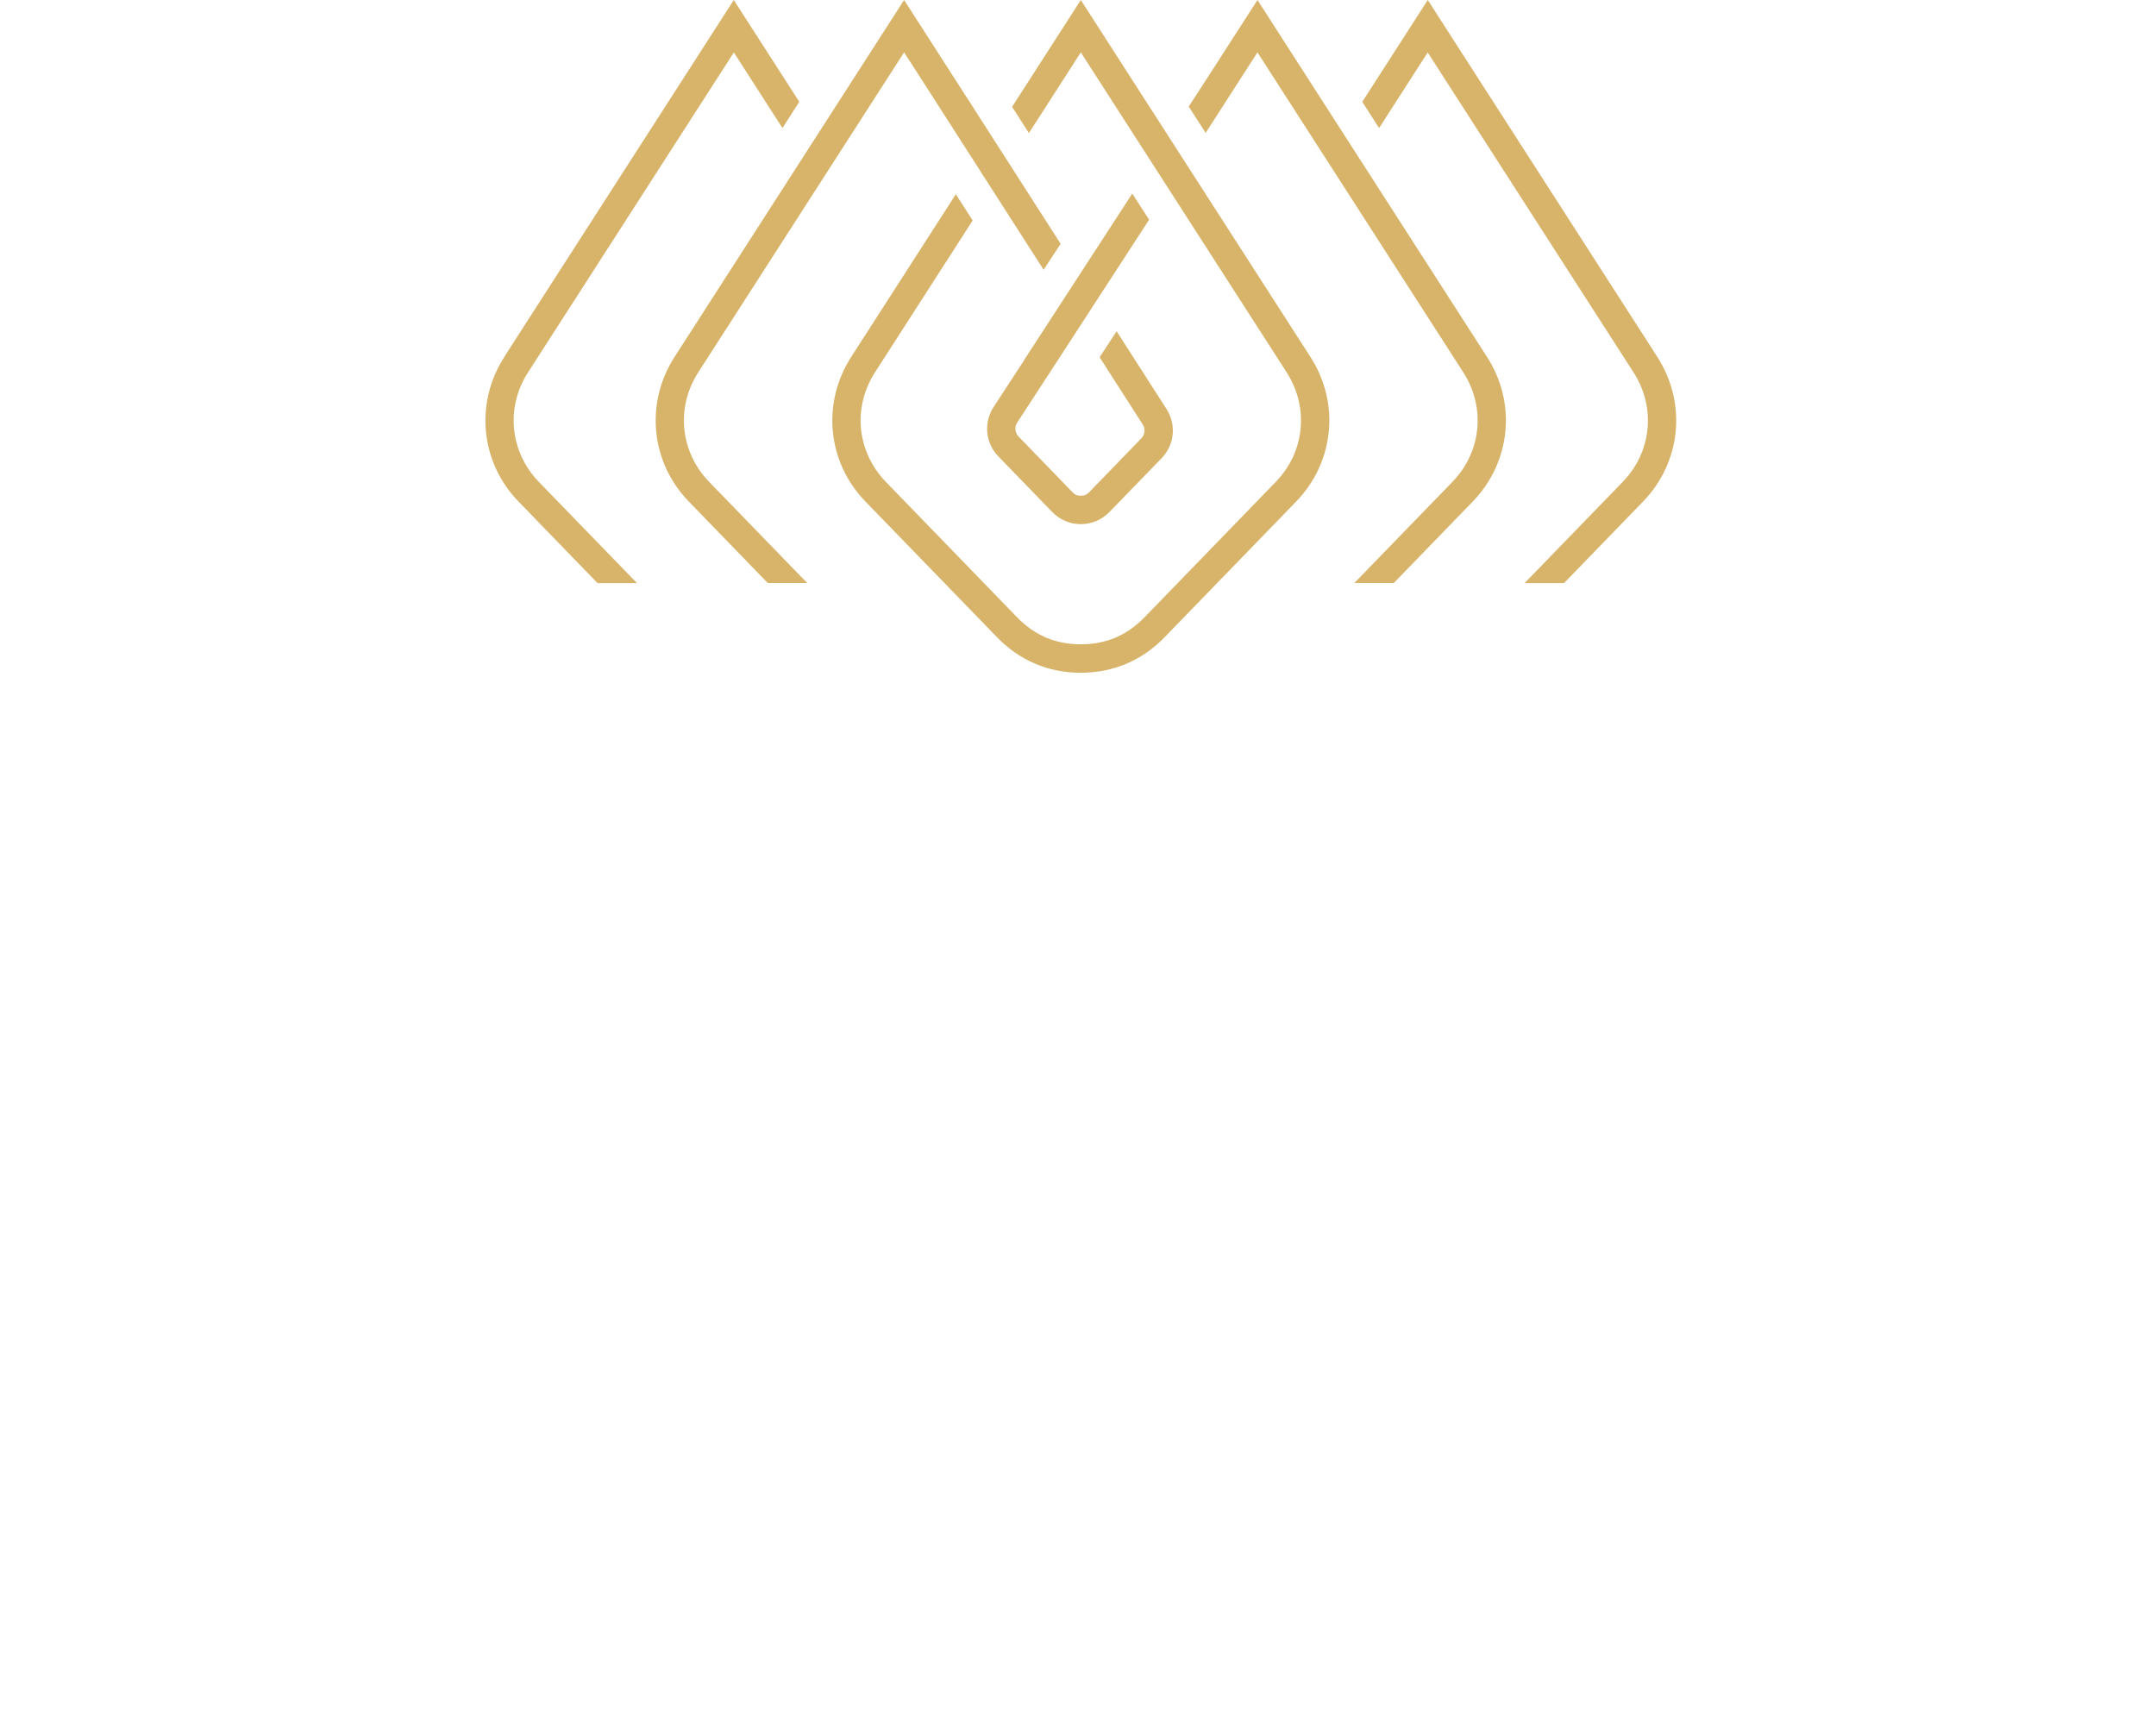 <?xml version="1.0" encoding="UTF-8"?>
<svg id="Réteg_2" data-name="Réteg 2" xmlns="http://www.w3.org/2000/svg" xmlns:xlink="http://www.w3.org/1999/xlink" viewBox="0 0 310.01 247.86">
  <defs>
    <style>
      .cls-1 {
        fill: none;
      }

      .cls-2 {
        fill: #d7b46a;
      }

      .cls-3 {
        clip-path: url(#clippath);
      }
    </style>
    <clipPath id="clippath">
      <rect class="cls-1" y="0" width="310.01" height="247.86"/>
    </clipPath>
  </defs>
  <g id="Réteg_1" data-name="Réteg 1">
    <g class="cls-3">
      <path class="cls-2" d="M122.38,51.34l15.06-23.41,2.42,3.77-14.05,21.84c-1.62,2.52-2.28,5.39-2,8.15.28,2.76,1.48,5.44,3.56,7.59l18.9,19.5c1.26,1.29,2.65,2.26,4.16,2.9,1.51.64,3.17.96,4.98.96s3.48-.32,4.98-.96c1.51-.64,2.9-1.61,4.16-2.9l18.9-19.5c2.08-2.15,3.29-4.83,3.56-7.59.27-2.76-.38-5.63-2-8.15l-29.6-46.01-7.46,11.6-2.42-3.77,9.88-15.36,33.03,51.34c2.13,3.32,2.99,7.09,2.62,10.75-.36,3.66-1.95,7.2-4.69,10.03l-18.9,19.49c-1.63,1.68-3.47,2.96-5.5,3.82-2.03.86-4.23,1.3-6.56,1.3s-4.53-.43-6.56-1.3c-2.03-.86-3.87-2.13-5.5-3.82l-18.9-19.49c-2.75-2.83-4.33-6.37-4.69-10.03-.36-3.66.49-7.43,2.62-10.75M170.92,15.33l2.45-3.77,7.44-11.56,33.02,51.34c2.13,3.32,2.99,7.09,2.62,10.75-.36,3.66-1.95,7.2-4.69,10.03l-11.35,11.71h-5.67l14.11-14.55c2.08-2.15,3.29-4.83,3.56-7.59.27-2.76-.38-5.63-2-8.15l-29.6-46.01-7.45,11.58-.02-.03-2.4-3.74v-.02ZM147.23,51.81l15.58-23.98,2.42,3.76-13.8,21.24h0s-5.15,7.9-5.15,7.9c-.22.33-.31.71-.27,1.07.03.35.19.7.47.99l7.74,7.99c.17.18.35.31.54.39.18.08.4.11.65.11s.47-.04.65-.11c.18-.08.37-.21.54-.39l7.49-7.73c.27-.28.43-.63.47-.98.04-.35-.05-.73-.26-1.06l-6.19-9.65,2.45-3.73,7.17,11.18c.72,1.13,1.01,2.41.89,3.66-.12,1.25-.67,2.46-1.6,3.42l-7.5,7.73c-.55.56-1.18,1-1.88,1.29-.71.3-1.45.45-2.23.45s-1.53-.15-2.23-.45c-.7-.3-1.33-.73-1.88-1.29l-7.74-7.99c-.94-.97-1.48-2.18-1.6-3.44-.12-1.25.18-2.54.91-3.67l4.37-6.7ZM139.87,15.35l12.64,19.71-2.45,3.73-16.26-25.36h0l-3.8-5.9-29.6,46.01c-1.62,2.52-2.28,5.39-2,8.15.28,2.76,1.48,5.44,3.56,7.59l14.11,14.55h-5.67l-11.35-11.71c-2.75-2.83-4.33-6.37-4.69-10.03-.36-3.66.49-7.43,2.62-10.75L130,0l9.87,15.35h0ZM238.32,51.34L205.3,0l-9.42,14.64,2.42,3.77,6.99-10.87,29.6,46.01c1.62,2.52,2.28,5.39,2,8.15-.27,2.76-1.48,5.44-3.56,7.59l-14.11,14.55h5.67l11.35-11.71c2.75-2.83,4.33-6.37,4.7-10.03.36-3.66-.49-7.43-2.62-10.75M72.49,51.34L105.51,0l9.42,14.64-2.42,3.77-6.99-10.87-29.6,46.01c-1.62,2.52-2.28,5.39-2,8.15.28,2.76,1.48,5.44,3.56,7.59l14.11,14.55h-5.67l-11.35-11.71c-2.75-2.83-4.33-6.37-4.69-10.03-.36-3.66.49-7.43,2.62-10.75"/>
    </g>
  </g>
</svg>